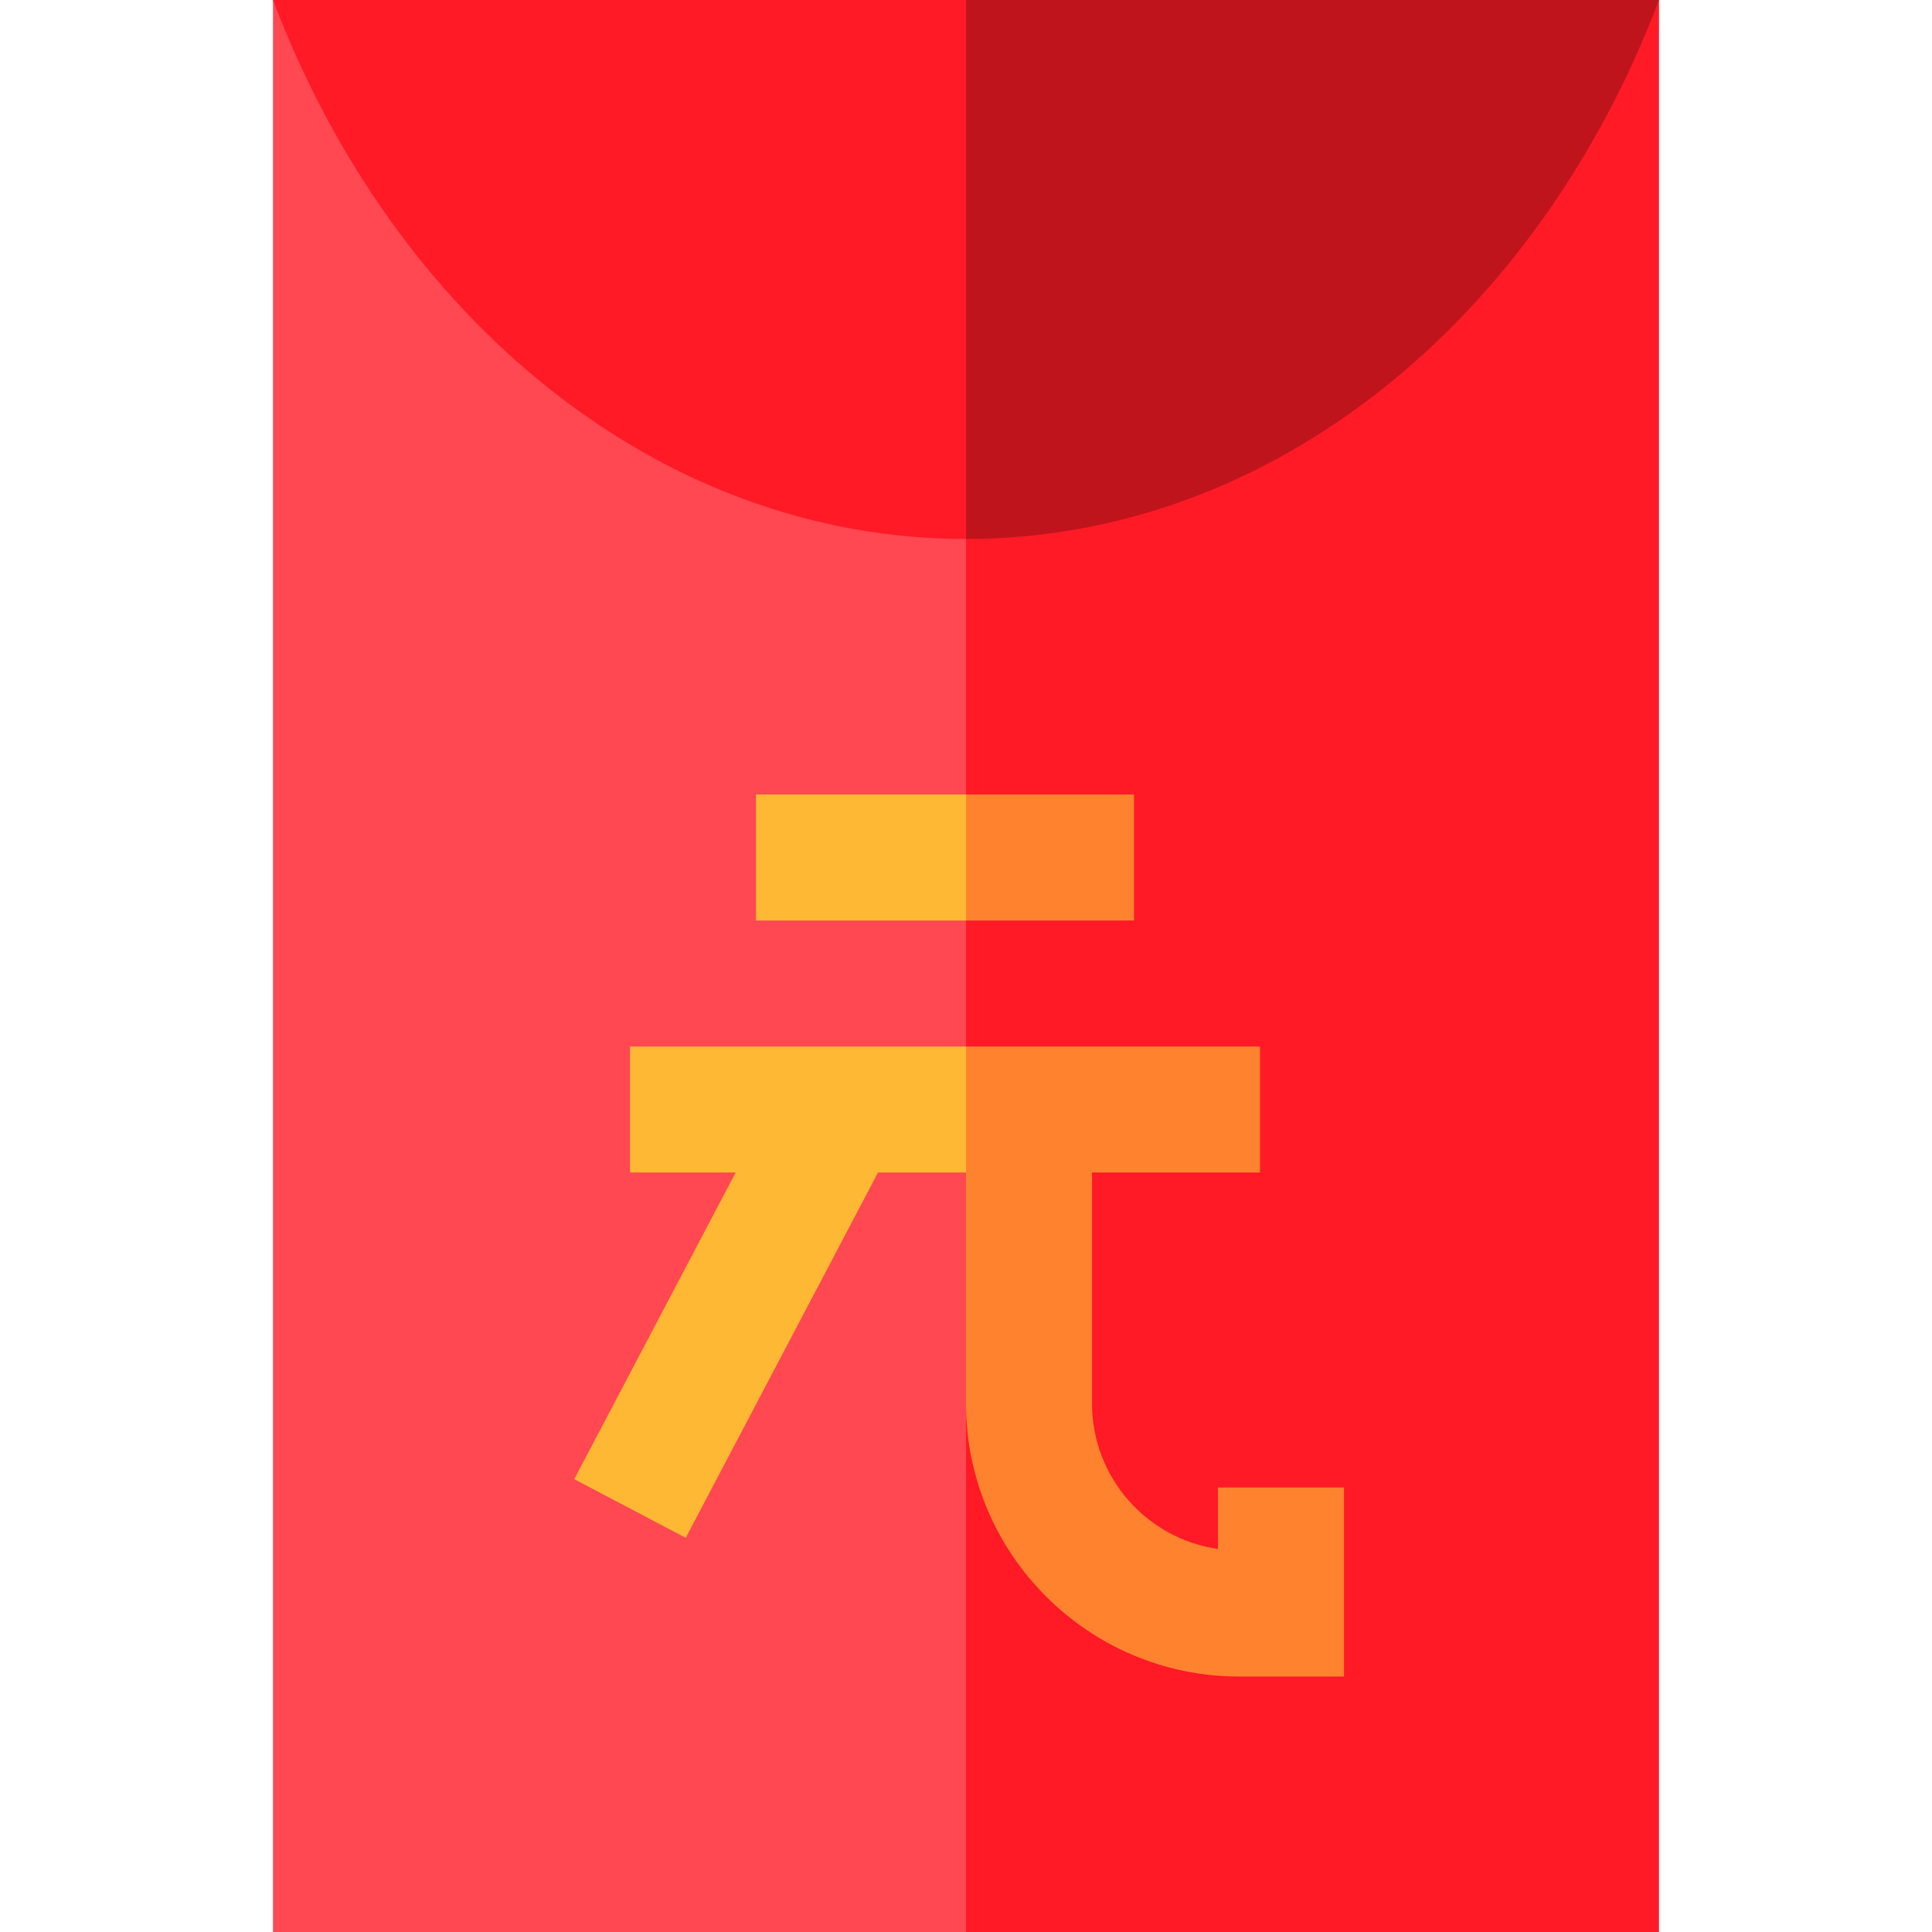 <?xml version="1.0" encoding="iso-8859-1"?>
<!-- Uploaded to: SVG Repo, www.svgrepo.com, Generator: SVG Repo Mixer Tools -->
<svg version="1.1" id="Layer_1" xmlns="http://www.w3.org/2000/svg" xmlns:xlink="http://www.w3.org/1999/xlink" 
	 viewBox="0 0 512 512" xml:space="preserve">
<polygon style="fill:#FF4851;" points="72.348,0 72.348,512 256,512 278.261,256 256,22.261 "/>
<path style="fill:#FF1A26;" d="M72.348,0C104.262,84.294,174.487,142.84,256,142.84V512h183.652V0H72.348z"/>
<polygon style="fill:#FFB833;" points="200.348,210.551 200.348,243.942 256,243.942 267.13,227.247 256,210.551 "/>
<rect x="256" y="210.554" style="fill:#FF832F;" width="44.522" height="33.391"/>
<polygon style="fill:#FFB833;" points="166.957,277.334 166.957,310.725 194.955,310.725 152.183,391.993 181.73,407.544 
	232.688,310.725 256,310.725 267.13,294.029 256,277.334 "/>
<path style="fill:#FF832F;" d="M322.783,394.203v16.299c-18.854-2.709-33.391-18.968-33.391-38.56v-61.217h44.522v-33.391H256
	v94.609c0,39.893,32.455,72.348,72.348,72.348h27.826v-50.087H322.783z"/>
<path style="fill:#C0141C;" d="M256,0v142.84c81.513,0,151.738-58.546,183.652-142.84H256z"/>
</svg>